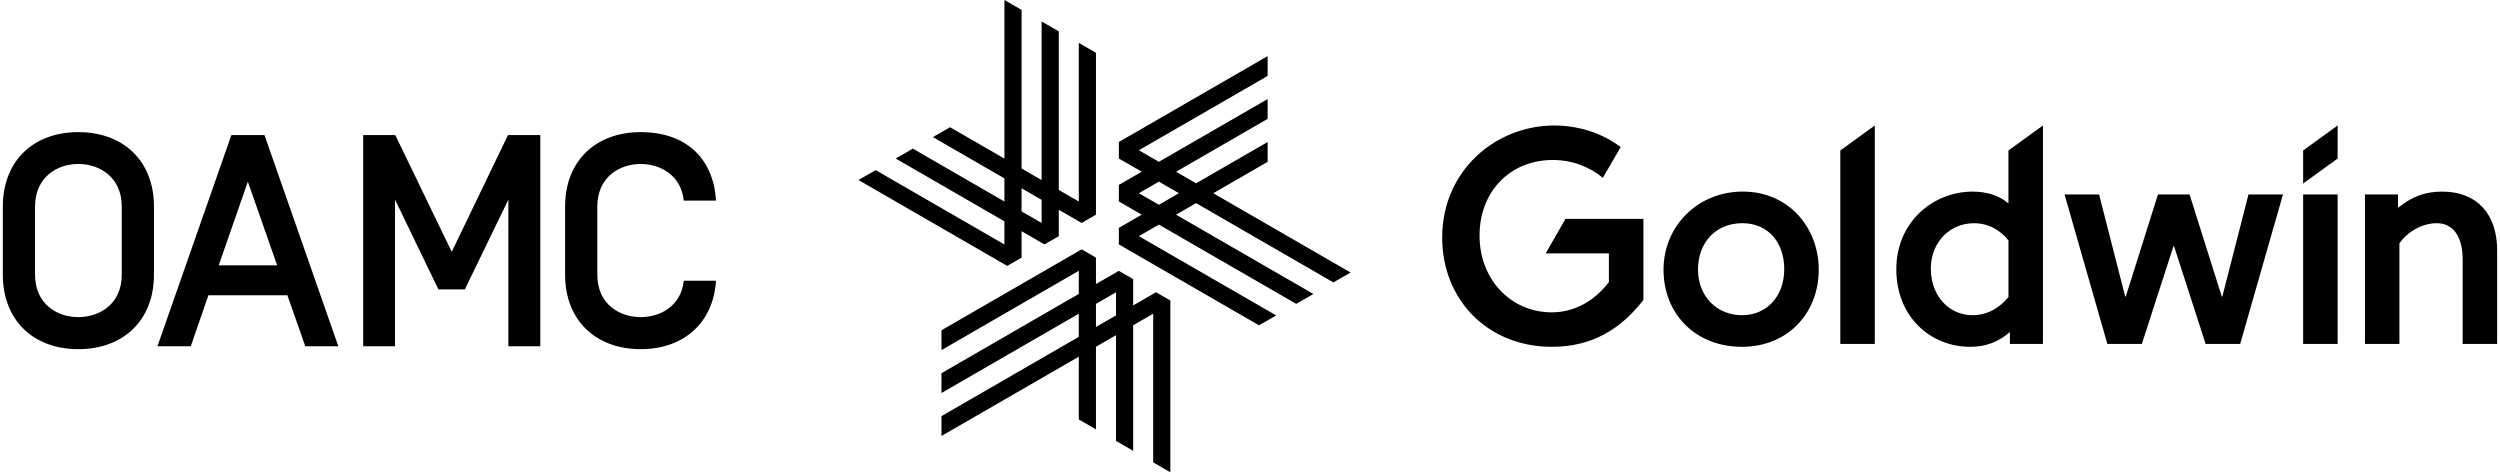 <svg width="441" height="84" viewBox="0 0 441 84" fill="none" xmlns="http://www.w3.org/2000/svg">
<path fill-rule="evenodd" clip-rule="evenodd" d="M180.207 45.447V40.784L184.244 43.116L186.768 41.662V36.999L190.805 39.33L193.329 37.872V9.317L190.3 7.57V35.545L186.768 33.506V5.531L183.74 3.785V31.76L180.207 29.721V1.746L177.179 0V27.975L167.589 22.439L164.561 24.185L177.179 31.467V35.545L161.029 26.219L158 27.965L177.179 39.038V43.121L154.468 30.009L151.439 31.755L177.683 46.906L180.207 45.447ZM180.207 33.209L183.74 35.248V39.325L180.207 37.286V33.209ZM199.889 53.881V49.232L197.366 47.774L193.328 50.105V45.442L190.805 43.984L166.075 58.261V61.759L190.3 47.769V51.847L166.075 65.832V69.329L190.3 55.339V59.417L166.075 73.407V76.904L190.3 62.92V73.992L193.328 75.739V61.168L196.861 59.129V77.778L199.889 79.524V57.378L203.422 55.339V81.563L206.45 83.309V53.008L203.927 51.549L199.889 53.881ZM193.328 57.681V53.603L196.861 51.564V55.642L193.328 57.681ZM238.246 48.072L235.218 49.818L210.993 35.833L207.46 37.872L231.685 51.857L228.657 53.603L204.432 39.618L200.899 41.657L225.124 55.642L222.096 57.388L197.366 43.111V40.199L201.404 37.867L197.366 35.535V32.623L201.404 30.291L197.366 27.96V25.048L223.61 9.897V13.394L200.899 26.506L204.432 28.545L223.61 17.472V20.97L207.46 30.297L210.993 32.335L223.61 25.053V28.55L214.021 34.087L238.246 48.072ZM200.899 34.082L204.432 36.121L207.965 34.082L204.432 32.043L200.899 34.082ZM417.173 60.674H417.178V60.679L417.173 60.674ZM417.178 60.674V34.309H423.008V36.59H423.109C425.39 34.763 427.671 33.799 430.815 33.799C436.902 33.799 440.5 37.705 440.5 44.196V60.674H434.414V45.765C434.414 41.808 432.794 39.376 429.851 39.376C427.217 39.376 424.678 40.895 423.26 42.924V60.674H417.178ZM406.272 32.376L412.359 27.965V22.136L406.272 26.547V32.376ZM406.272 60.674H412.359V34.304H406.272V60.674ZM371.741 60.674H377.823L383.4 43.433H383.501L389.077 60.674H395.164L402.719 34.304H396.633L392.02 52.306H391.919L386.241 34.304H380.664L374.986 52.306H374.885L370.273 34.304H364.186L371.741 60.674ZM347.955 55.602C343.948 55.602 340.602 52.356 340.602 47.385C340.602 42.722 343.948 39.376 348.208 39.376C350.792 39.376 352.921 40.642 354.294 42.419V52.407C352.826 54.183 350.696 55.602 347.955 55.602ZM347.602 61.178C350.186 61.178 352.472 60.366 354.446 58.645H354.547V60.674H360.376V22.136L354.289 26.547V35.828H354.188C352.77 34.511 350.433 33.799 347.95 33.799C341.056 33.799 334.51 39.123 334.51 47.491C334.51 55.859 340.496 61.183 347.592 61.183L347.602 61.178ZM324.629 60.674H330.715V22.136L324.629 26.547V60.674ZM307.287 55.602C302.927 55.602 299.53 52.356 299.53 47.536C299.53 42.717 302.725 39.371 307.338 39.371C311.951 39.371 314.742 42.818 314.742 47.486C314.742 52.154 311.749 55.602 307.287 55.602ZM307.287 61.178C315.453 61.178 320.828 55.142 320.828 47.587C320.828 40.032 315.403 33.794 307.439 33.794C299.475 33.794 293.444 39.88 293.444 47.587C293.444 55.294 299.021 61.178 307.287 61.178ZM273.771 61.178C281.023 61.178 286.04 57.883 289.896 52.911V38.614H276.153L272.656 44.7H283.809V49.772C281.225 53.118 277.723 55.097 273.721 55.097C266.569 55.097 260.992 49.368 260.992 41.556C260.992 33.743 266.418 28.222 273.922 28.222C277.622 28.222 280.665 29.64 282.744 31.366L285.889 25.941C283.506 24.114 279.398 22.136 274.175 22.136C263.829 22.136 254.401 30.095 254.401 41.909C254.401 52.861 262.41 61.178 273.771 61.178ZM0.5 36.443C0.5 28.412 5.856 23.306 13.819 23.306C21.783 23.306 27.161 28.412 27.161 36.443V48.456C27.161 56.475 21.783 61.593 13.819 61.593C5.856 61.593 0.5 56.475 0.5 48.456V36.443ZM21.477 36.443C21.477 31.216 17.539 28.925 13.819 28.925C10.1 28.925 6.183 31.227 6.183 36.443V48.456C6.183 53.671 10.121 55.941 13.819 55.941C17.517 55.941 21.477 53.682 21.477 48.456V36.443ZM50.691 52.079H36.761L33.652 61.081H27.772L40.819 23.82H46.655L59.68 61.081H53.855L50.691 52.079ZM48.891 46.809L43.72 32.047L38.582 46.809H48.891ZM95.307 23.82H89.613L79.686 44.42L69.726 23.82H64.064V61.081H69.682V35.211L77.34 51.053H81.998L89.678 35.211V61.081H95.307V23.82ZM113.024 61.593C105.06 61.593 99.682 56.476 99.682 48.456V36.443C99.682 28.412 105.049 23.306 113.024 23.306C120.998 23.306 125.874 27.943 126.3 35.385H120.616C120.158 30.911 116.471 28.925 113.024 28.925C109.304 28.925 105.366 31.227 105.366 36.443V48.456C105.366 53.671 109.304 55.941 113.024 55.941C116.471 55.941 120.158 53.977 120.616 49.525H126.3C125.841 56.923 120.616 61.593 113.024 61.593Z" fill="black"/>
</svg>
